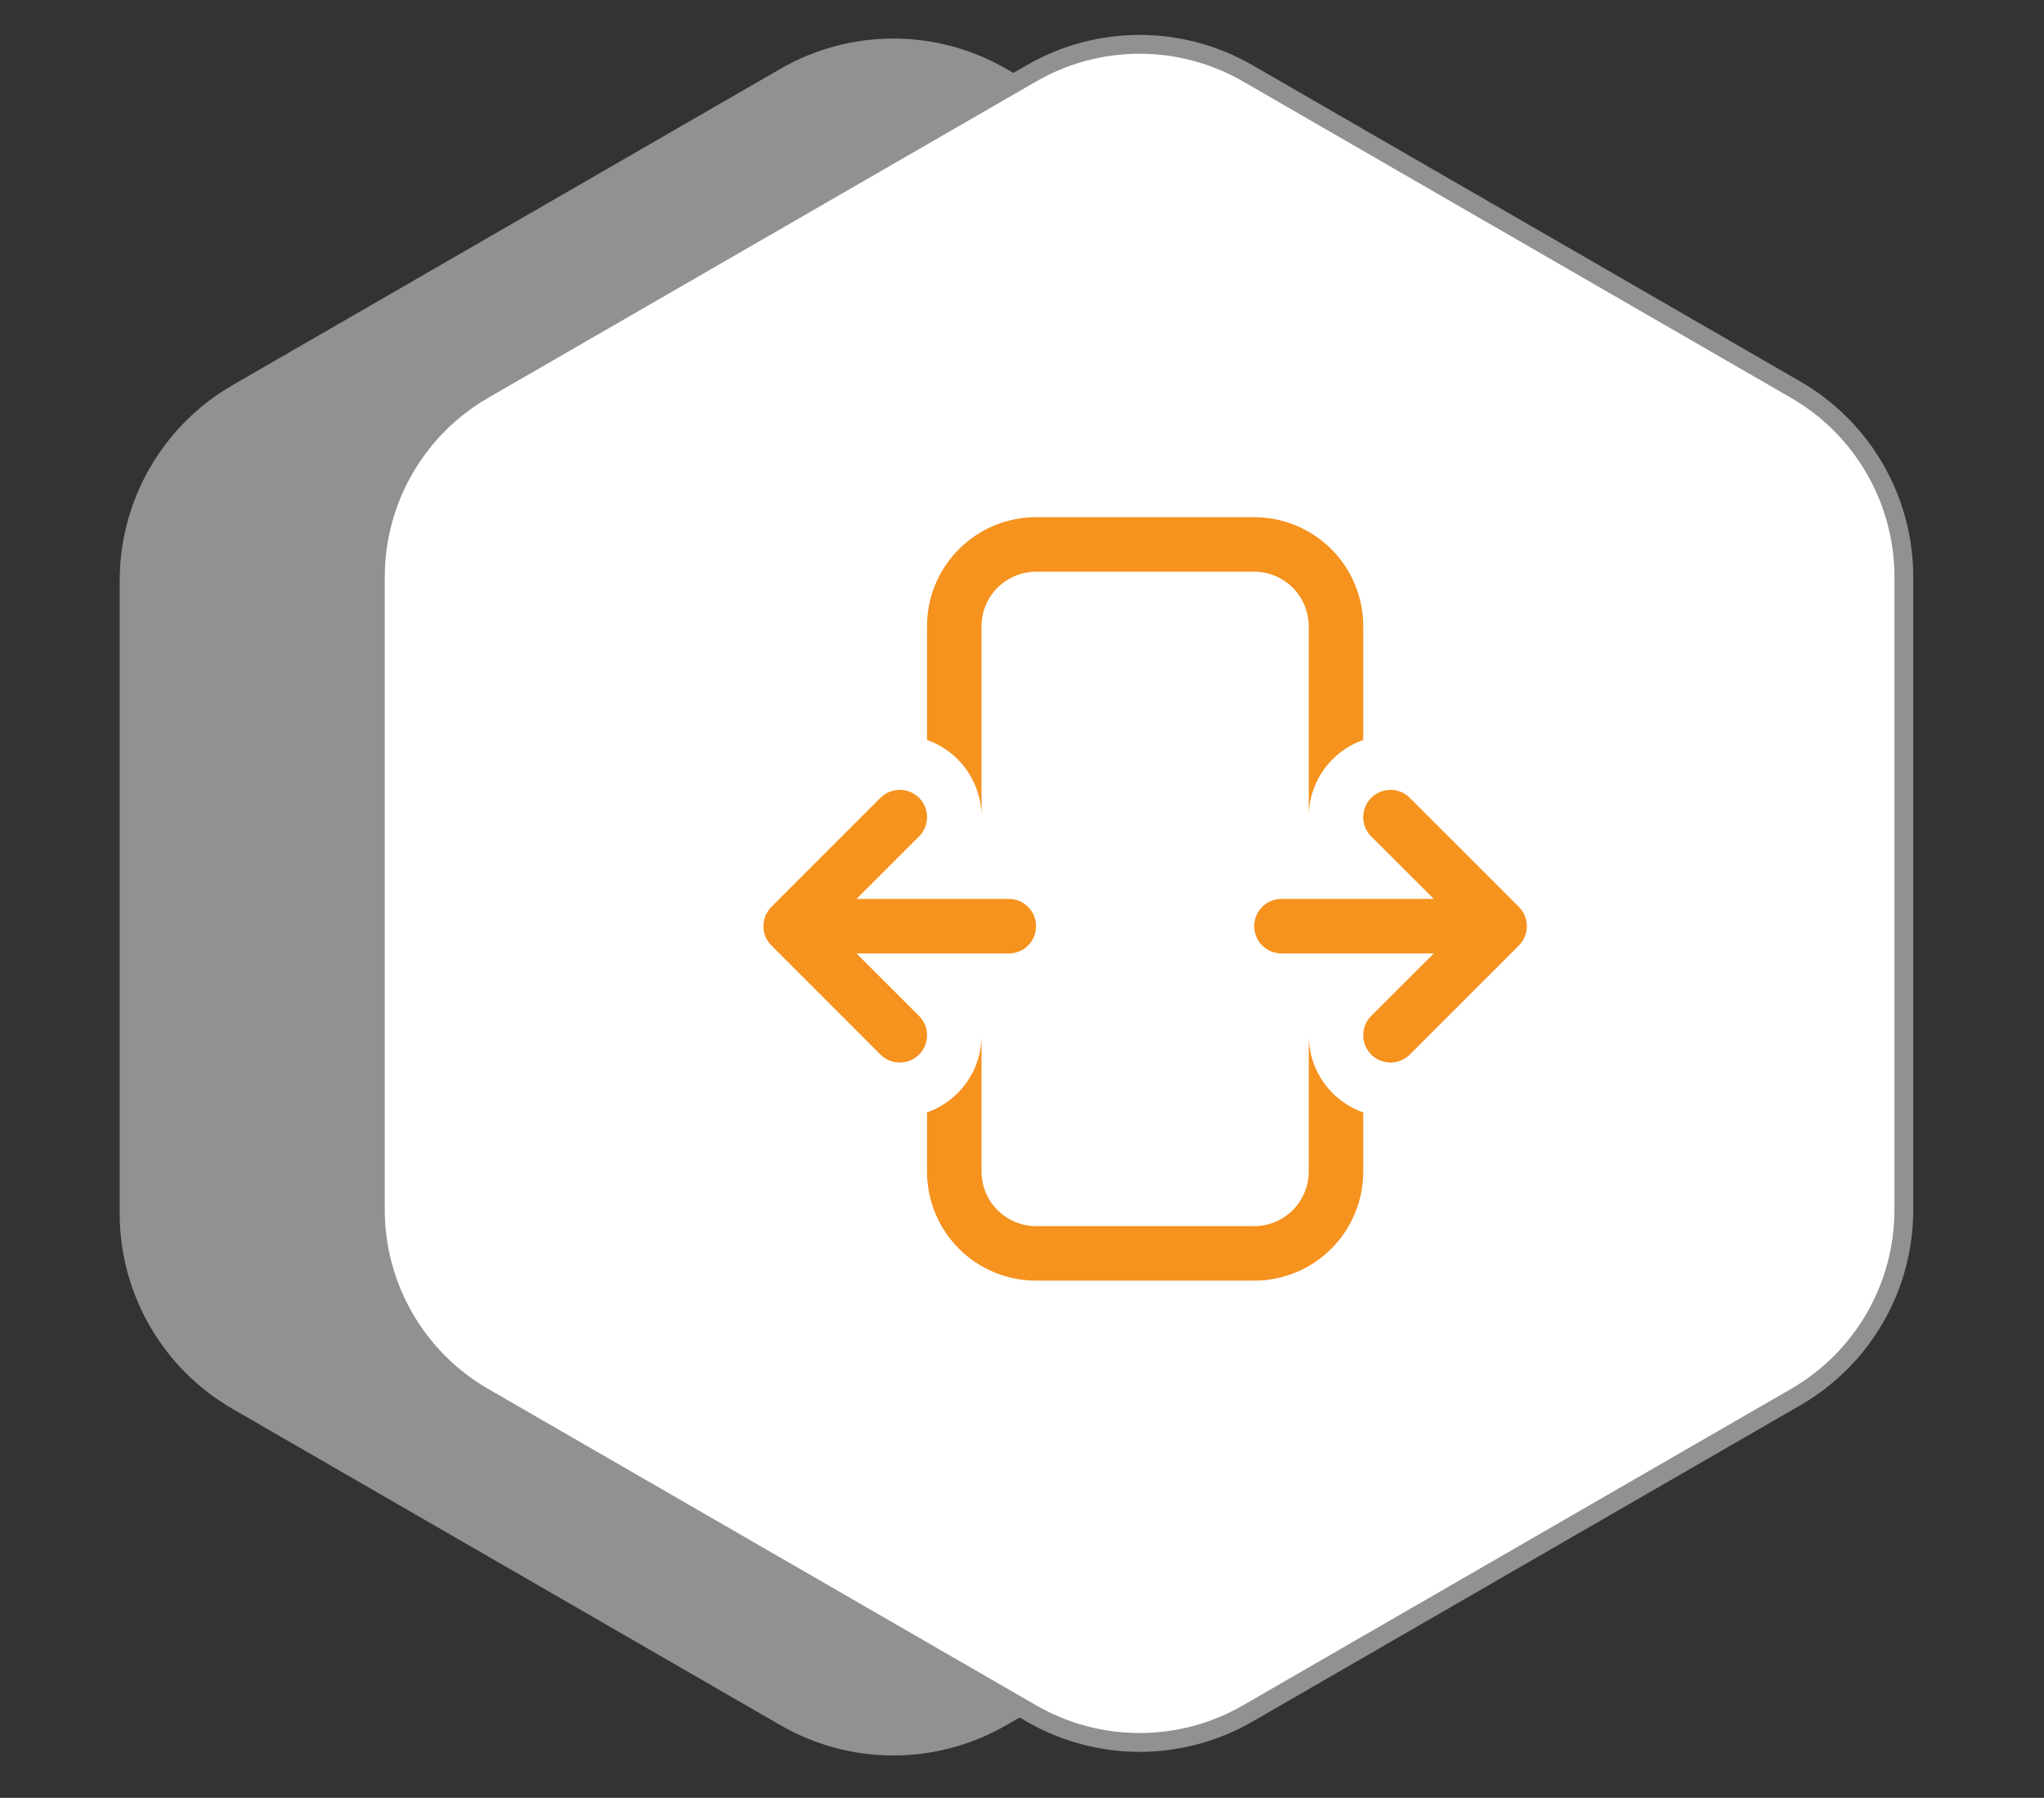 <svg width="83" height="73" viewBox="0 0 83 73" fill="none" xmlns="http://www.w3.org/2000/svg">
<rect x="0" y="0" width="83" height="73" fill="#333333" stroke="none"/>
<path d="M31.693 2.793C34.529 1.156 38.022 1.156 40.858 2.793L63.109 15.639C65.944 17.276 67.691 20.302 67.691 23.576V49.269C67.691 52.543 65.944 55.569 63.109 57.206L40.858 70.052C38.022 71.689 34.529 71.689 31.693 70.052L9.442 57.206C6.607 55.569 4.86 52.543 4.86 49.269V23.576C4.86 20.302 6.607 17.276 9.442 15.639L31.693 2.793Z" fill="#919191"/>
<path d="M41.884 2.977C44.601 1.408 47.95 1.408 50.667 2.977L72.918 15.823C75.635 17.392 77.309 20.291 77.309 23.429V49.122C77.309 52.26 75.635 55.159 72.918 56.727L50.667 69.574C47.95 71.143 44.601 71.143 41.884 69.574L19.633 56.727C16.916 55.159 15.242 52.26 15.242 49.122V23.429C15.242 20.291 16.916 17.392 19.633 15.823L41.884 2.977Z" fill="white" stroke="#919191" stroke-width="0.764"/>
<path d="M37.643 25.429C37.643 24.254 38.109 23.128 38.94 22.297C39.77 21.467 40.897 21 42.071 21H50.929C52.103 21 53.23 21.467 54.06 22.297C54.891 23.128 55.357 24.254 55.357 25.429V30.045C54.708 30.273 54.147 30.697 53.75 31.259C53.353 31.82 53.141 32.491 53.143 33.179V25.429C53.143 24.841 52.91 24.278 52.494 23.863C52.079 23.448 51.516 23.214 50.929 23.214H42.071C41.484 23.214 40.921 23.448 40.506 23.863C40.09 24.278 39.857 24.841 39.857 25.429V33.165C39.856 32.48 39.643 31.812 39.246 31.253C38.85 30.694 38.289 30.272 37.643 30.045V25.429ZM53.143 42.036V47.571C53.143 48.159 52.91 48.722 52.494 49.137C52.079 49.552 51.516 49.786 50.929 49.786H42.071C41.484 49.786 40.921 49.552 40.506 49.137C40.09 48.722 39.857 48.159 39.857 47.571V42.049C39.856 42.734 39.643 43.402 39.246 43.961C38.85 44.52 38.289 44.942 37.643 45.169V47.571C37.643 48.746 38.109 49.872 38.94 50.703C39.77 51.533 40.897 52 42.071 52H50.929C52.103 52 53.23 51.533 54.06 50.703C54.891 49.872 55.357 48.746 55.357 47.571V45.169C54.708 44.941 54.147 44.517 53.75 43.956C53.353 43.394 53.141 42.723 53.143 42.036ZM31.326 36.823L35.754 32.395C35.962 32.187 36.244 32.071 36.538 32.071C36.831 32.071 37.113 32.188 37.321 32.396C37.528 32.604 37.645 32.886 37.645 33.179C37.644 33.473 37.528 33.755 37.32 33.962L34.78 36.5H40.964C41.258 36.5 41.539 36.617 41.747 36.824C41.955 37.032 42.071 37.313 42.071 37.607C42.071 37.901 41.955 38.182 41.747 38.39C41.539 38.598 41.258 38.714 40.964 38.714H34.78L37.32 41.252C37.528 41.46 37.644 41.742 37.644 42.036C37.644 42.33 37.528 42.612 37.32 42.82C37.112 43.028 36.83 43.144 36.536 43.144C36.242 43.144 35.96 43.028 35.752 42.82L31.323 38.391C31.117 38.185 31.001 37.905 31 37.614V37.6C31.002 37.312 31.116 37.035 31.319 36.83L31.326 36.823ZM57.248 42.82L61.677 38.391L61.681 38.384C61.884 38.179 61.998 37.902 62 37.614V37.6C61.998 37.31 61.882 37.031 61.677 36.825L57.248 32.397C57.041 32.189 56.759 32.072 56.465 32.072C56.171 32.072 55.889 32.188 55.681 32.396C55.474 32.603 55.357 32.885 55.356 33.179C55.356 33.473 55.473 33.755 55.68 33.962L58.22 36.5H52.036C51.742 36.5 51.461 36.617 51.253 36.824C51.045 37.032 50.929 37.313 50.929 37.607C50.929 37.901 51.045 38.182 51.253 38.39C51.461 38.598 51.742 38.714 52.036 38.714H58.22L55.68 41.252C55.472 41.46 55.356 41.742 55.356 42.036C55.356 42.33 55.472 42.612 55.68 42.82C55.888 43.028 56.17 43.144 56.464 43.144C56.758 43.144 57.04 43.028 57.248 42.82Z" fill="#F6921E"/>
</svg>
